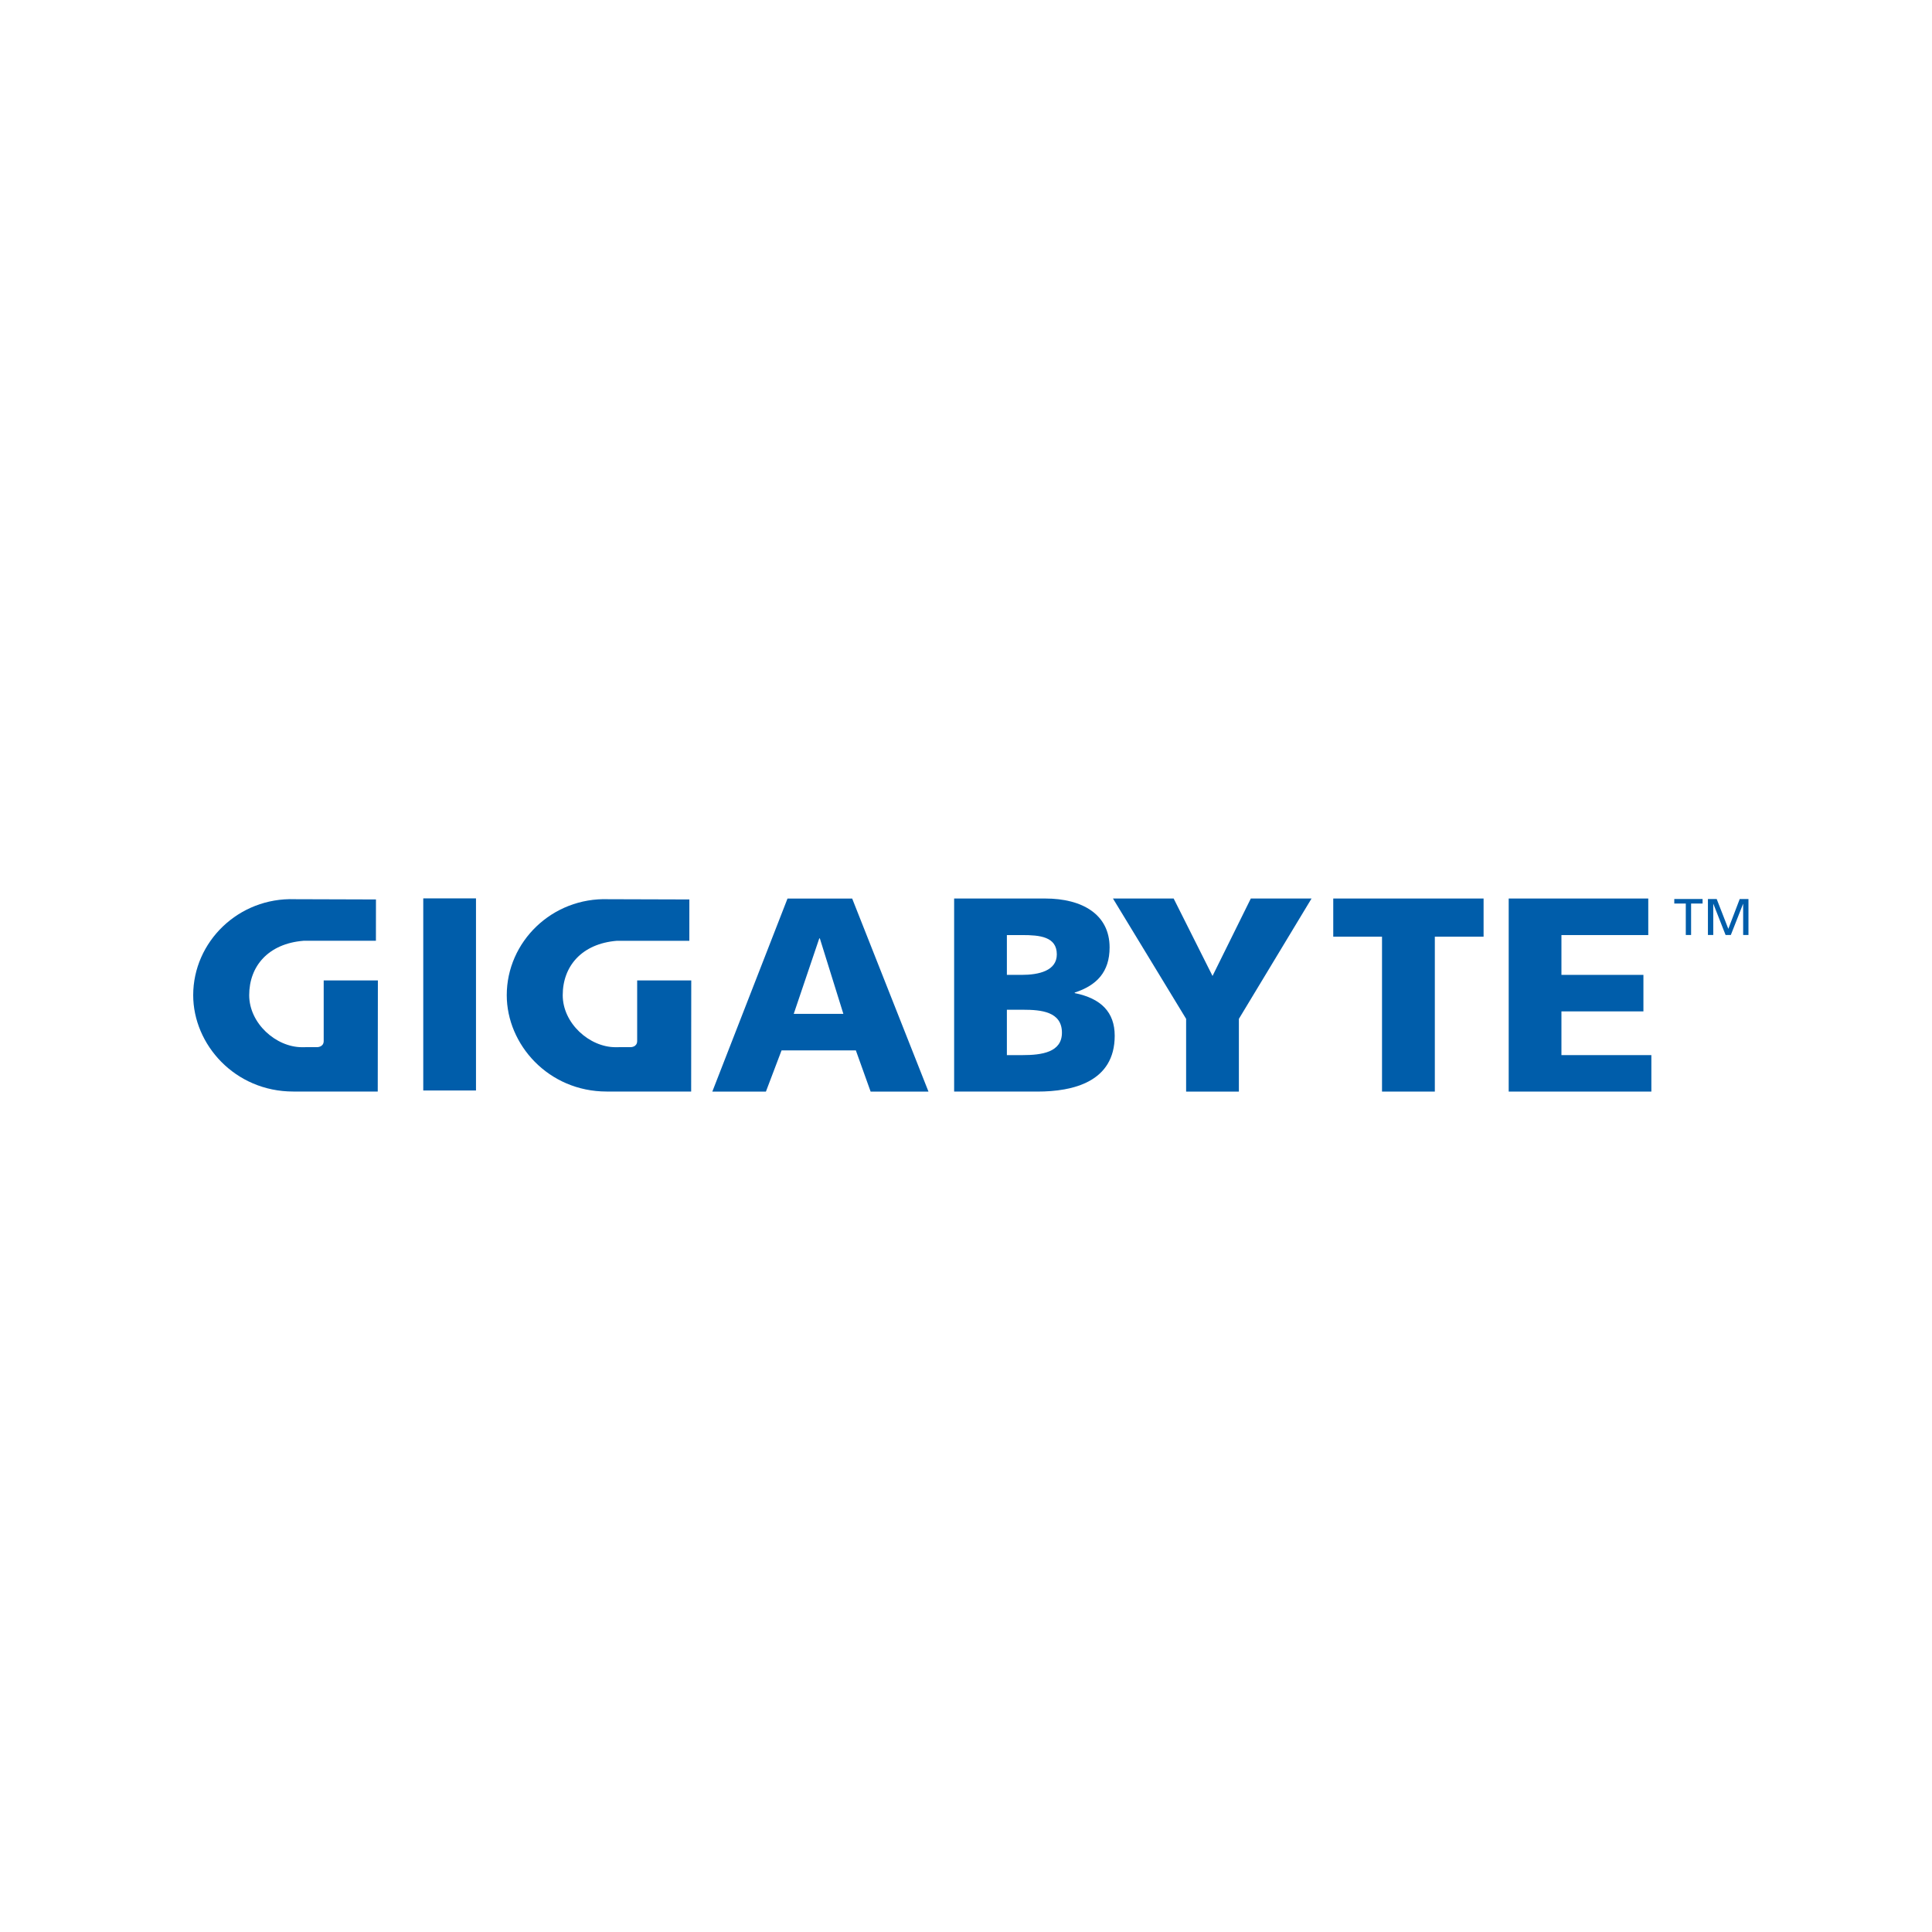 <?xml version="1.0" encoding="UTF-8"?> <svg xmlns="http://www.w3.org/2000/svg" width="200" height="200" viewBox="0 0 200 200" fill="none"> <rect width="200" height="200" fill="white"></rect> <path d="M174.513 93.534H173.322V93.064H176.251V93.534H175.062V96.79H174.513V93.534Z" fill="#005DAA"></path> <path d="M176.804 93.064H177.711L178.916 96.155L180.096 93.064H181V96.79H180.451V93.567H180.442L179.175 96.79H178.632L177.367 93.567H177.356V96.79H176.804V93.064Z" fill="#005DAA"></path> <path d="M49.274 93H43.816V112.887H49.274V93Z" fill="#005DAA"></path> <path d="M81.523 93.017H88.217L96.115 113H90.126L88.598 108.737H80.906L79.288 113H73.74L81.523 93.017ZM84.869 97.139H84.812L82.167 104.956H87.305L84.869 97.139Z" fill="#005DAA"></path> <path d="M98.772 93.014H108.2C112.015 93.014 114.865 94.645 114.865 98.08C114.865 100.603 113.544 102.008 111.254 102.749V102.805C113.981 103.353 115.394 104.782 115.394 107.219C115.394 112 111.077 112.999 107.407 112.999H98.772V93.014V93.014ZM104.232 109.225H105.851C107.847 109.225 109.931 108.936 109.931 106.905C109.931 104.726 107.788 104.528 105.911 104.528H104.232V109.225H104.232ZM104.232 100.919H105.761C107.553 100.919 109.401 100.489 109.401 98.799C109.401 96.965 107.642 96.798 105.822 96.798H104.232V100.919Z" fill="#005DAA"></path> <path d="M122.787 105.472L115.214 93.014H121.496L125.52 101.032L129.484 93.014H135.771L128.249 105.472V113H122.787V105.472Z" fill="#005DAA"></path> <path d="M143.066 96.965H138.018V93.014H153.58V96.965H148.533V113H143.066V96.965Z" fill="#005DAA"></path> <path d="M156.18 93.014H170.628V96.798H161.639V100.919H170.126V104.698H161.639V109.225H170.948V113H156.18V93.014Z" fill="#005DAA"></path> <path d="M31.414 97.39C27.781 97.684 25.797 100.01 25.797 103.02C25.797 105.946 28.578 108.406 31.264 108.406L31.854 108.4H32.846C32.846 108.4 33.505 108.4 33.509 107.774V101.493H39.118C39.118 105.038 39.104 113 39.104 113C39.104 113 33.569 112.995 30.355 112.995C24.312 112.995 20 108.127 20 103.02C20 97.495 24.69 92.881 30.53 93.085L38.919 93.111L38.915 97.389H31.414" fill="#005DAA"></path> <path d="M63.868 97.39C60.233 97.684 58.253 100.01 58.253 103.02C58.253 105.946 61.03 108.406 63.717 108.406L64.305 108.4H65.301C65.301 108.4 65.954 108.4 65.959 107.774V101.493H71.558C71.558 105.038 71.549 113 71.549 113C71.549 113 66.018 112.995 62.806 112.995C56.766 112.995 52.459 108.127 52.459 103.02C52.459 97.495 57.144 92.881 62.986 93.086L71.362 93.111L71.36 97.39H63.868Z" fill="#005DAA"></path> </svg> 
